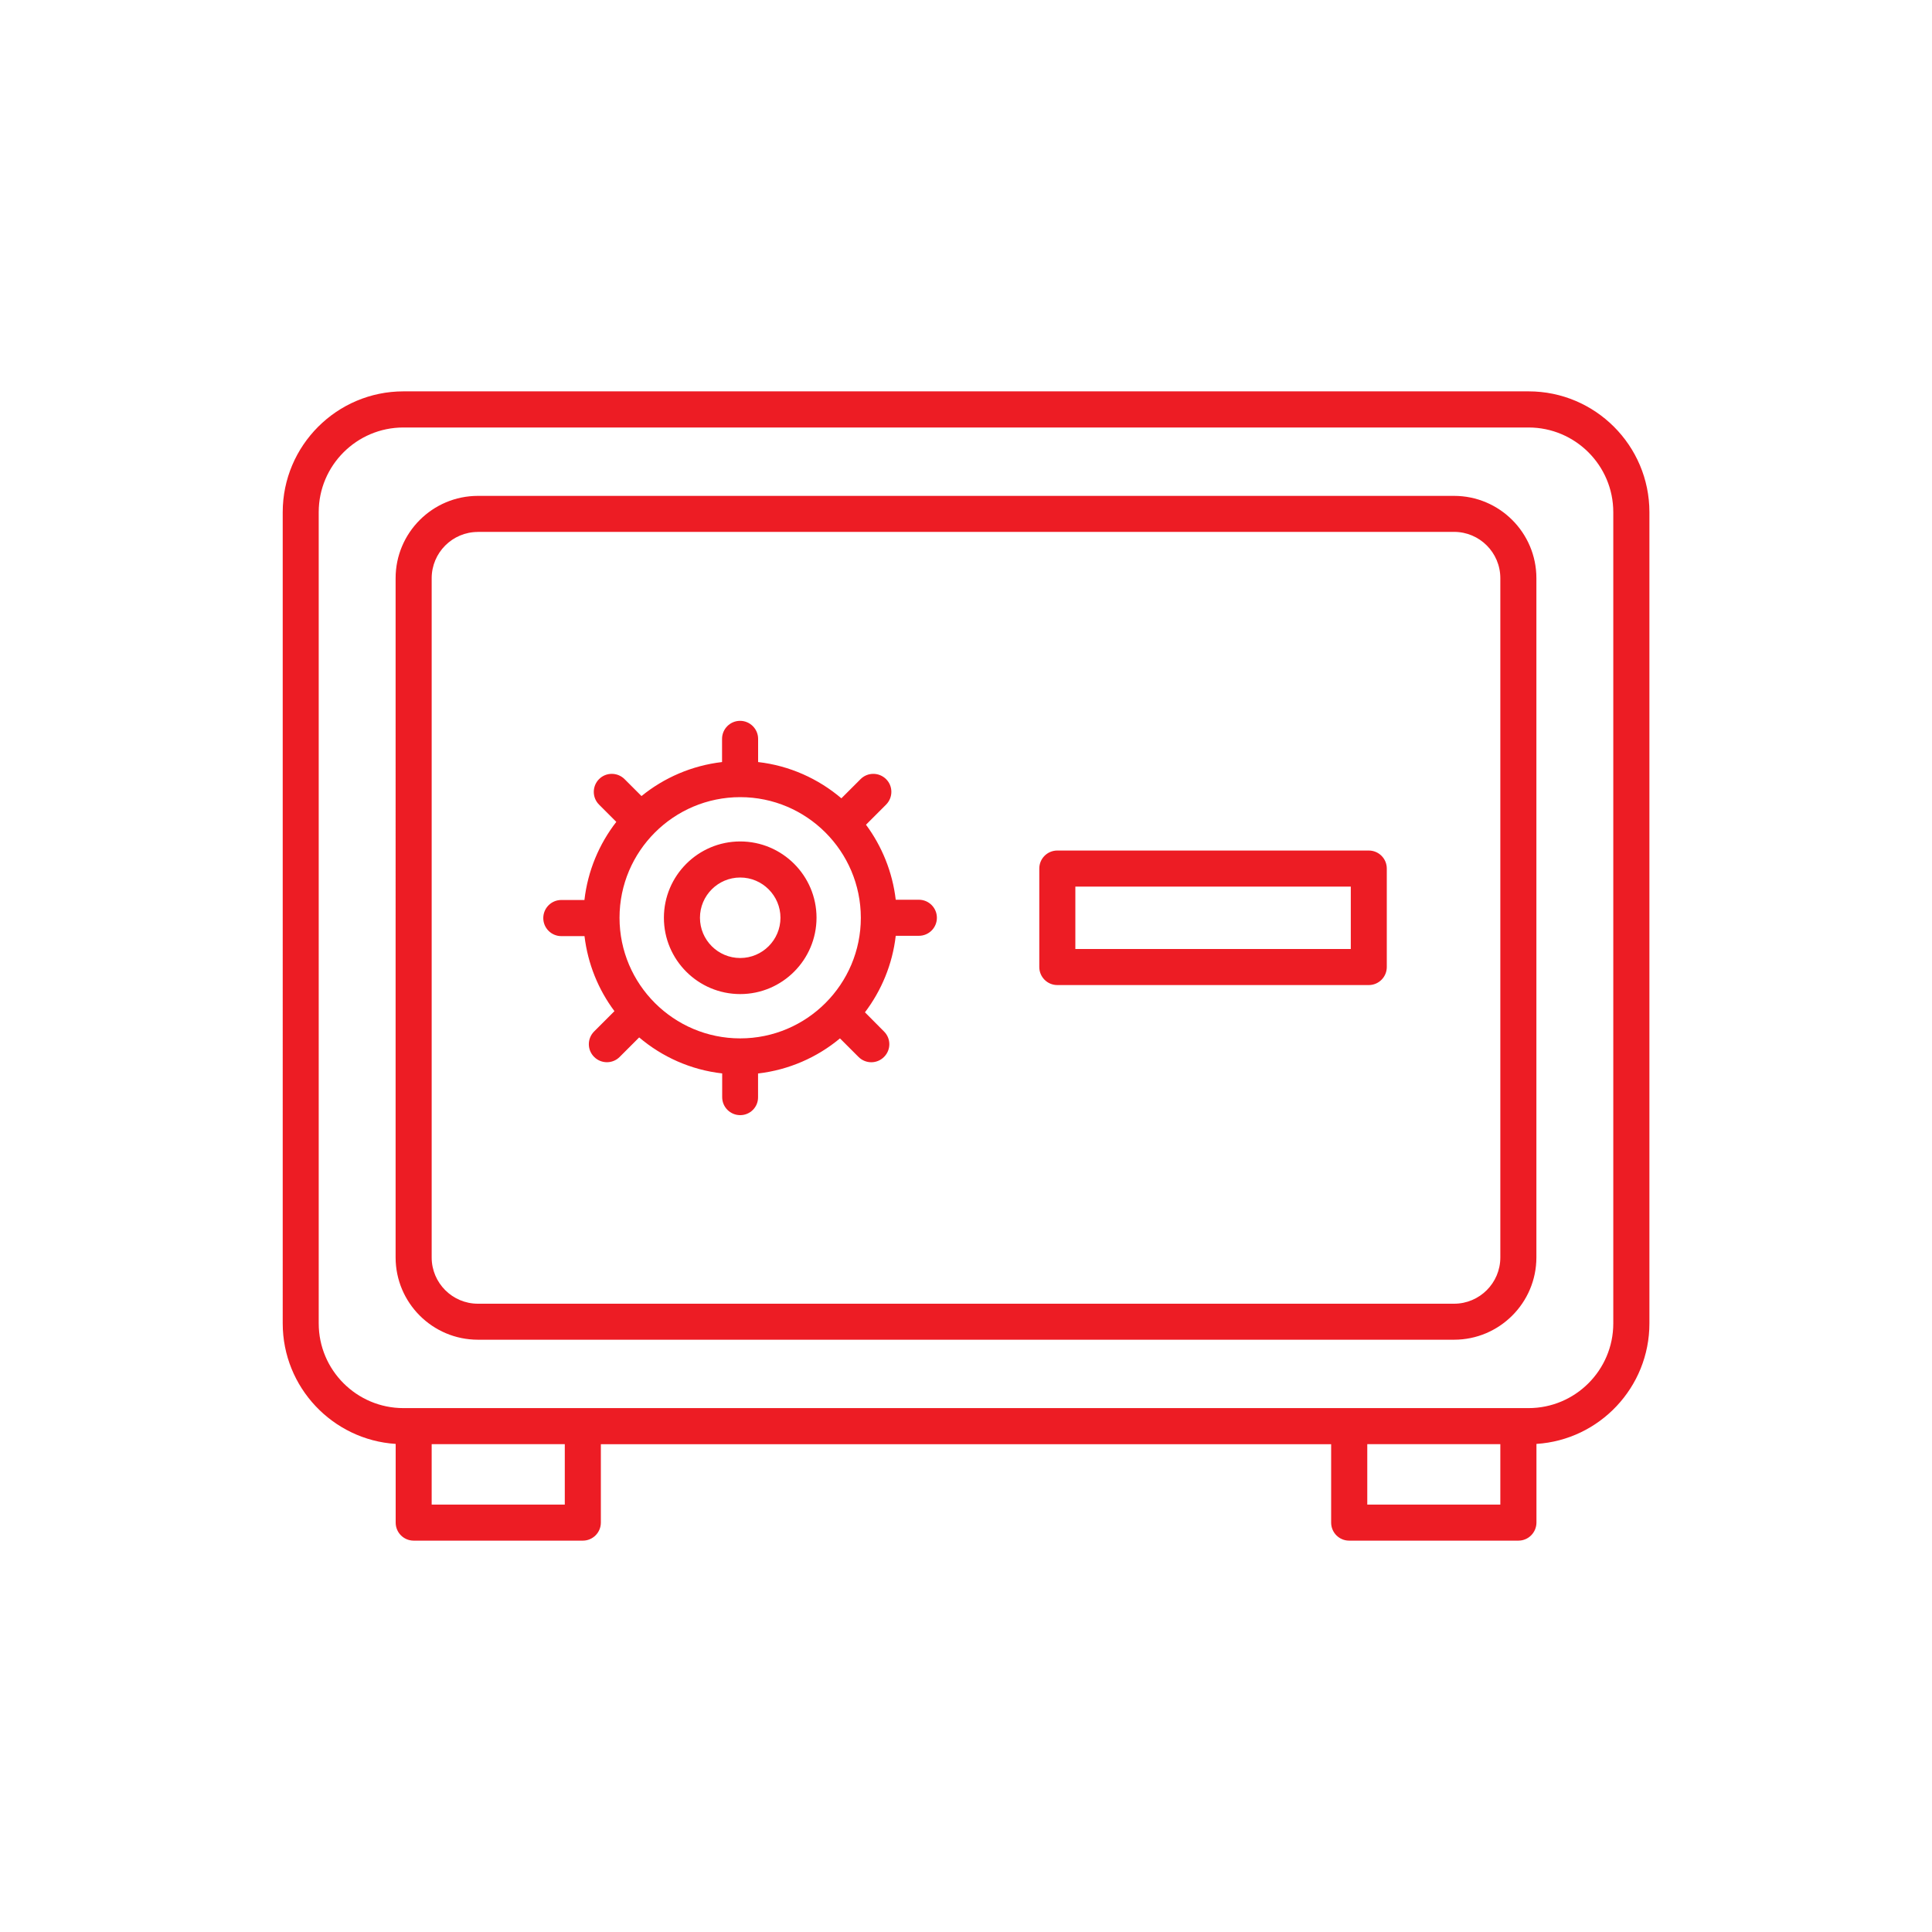<?xml version="1.0" encoding="utf-8"?>
<!-- Generator: Adobe Illustrator 18.0.0, SVG Export Plug-In . SVG Version: 6.00 Build 0)  -->
<!DOCTYPE svg PUBLIC "-//W3C//DTD SVG 1.1//EN" "http://www.w3.org/Graphics/SVG/1.1/DTD/svg11.dtd">
<svg version="1.1" id="Layer_1" xmlns="http://www.w3.org/2000/svg" xmlns:xlink="http://www.w3.org/1999/xlink" x="0px" y="0px"
	 viewBox="-92.75 30 30 30" enable-background="new -92.75 30 30 30" xml:space="preserve">
<g>
	<path fill="#ED1C24" d="M-76.052,44.736h4.277v-0.969h-4.277V44.736z M-71.496,45.296h-4.836c-0.155,0-0.28-0.126-0.28-0.28v-1.529
		c0-0.155,0.125-0.28,0.28-0.28h4.836c0.155,0,0.28,0.125,0.28,0.28v1.529C-71.216,45.17-71.341,45.296-71.496,45.296
		 M-81.256,43.626c-0.345,0-0.625,0.281-0.625,0.625c0,0.345,0.28,0.625,0.625,0.625c0.344,0,0.625-0.28,0.625-0.625
		C-80.631,43.907-80.912,43.626-81.256,43.626 M-81.256,45.436c-0.653,0-1.185-0.531-1.185-1.185c0-0.653,0.531-1.185,1.185-1.185
		c0.653,0,1.185,0.531,1.185,1.185C-80.072,44.904-80.603,45.436-81.256,45.436 M-81.256,42.378c-1.033,0-1.874,0.84-1.874,1.873
		c0,1.033,0.841,1.873,1.874,1.873c1.033,0,1.873-0.84,1.873-1.873C-79.384,43.218-80.224,42.378-81.256,42.378 M-81.256,47.316
		c-0.155,0-0.28-0.125-0.28-0.28v-0.368c-0.488-0.055-0.933-0.257-1.289-0.559l-0.303,0.303c-0.109,0.11-0.287,0.109-0.396,0
		c-0.11-0.109-0.11-0.286,0-0.396l0.315-0.315c-0.249-0.333-0.413-0.732-0.465-1.165h-0.36c-0.155,0-0.28-0.126-0.28-0.28
		c0-0.155,0.125-0.281,0.28-0.281h0.359c0.052-0.453,0.228-0.869,0.495-1.213l-0.268-0.268c-0.109-0.109-0.109-0.286,0-0.396
		c0.109-0.109,0.286-0.109,0.396,0l0.263,0.263c0.35-0.284,0.78-0.473,1.251-0.528v-0.36c0-0.154,0.125-0.28,0.28-0.28
		c0.154,0,0.28,0.126,0.28,0.28v0.36c0.489,0.056,0.935,0.259,1.293,0.563l0.298-0.298c0.109-0.109,0.286-0.109,0.396,0
		s0.109,0.286,0,0.396l-0.312,0.312c0.247,0.334,0.411,0.732,0.462,1.165h0.359c0.155,0,0.28,0.126,0.28,0.28
		c0,0.155-0.125,0.28-0.28,0.28h-0.359c-0.051,0.443-0.222,0.85-0.478,1.188l0.296,0.298c0.11,0.109,0.11,0.286,0,0.395
		c-0.109,0.11-0.286,0.11-0.396,0l-0.288-0.288c-0.354,0.295-0.792,0.489-1.272,0.545v0.368
		C-80.977,47.191-81.102,47.316-81.256,47.316 M-85.329,38.26c-0.396,0-0.718,0.322-0.718,0.719v10.547
		c0,0.396,0.322,0.718,0.718,0.718h15.158c0.396,0,0.718-0.322,0.718-0.718V38.978c0-0.397-0.322-0.719-0.718-0.719H-85.329z
		 M-70.171,50.803h-15.158c-0.705,0-1.278-0.573-1.278-1.278V38.978c0-0.705,0.573-1.278,1.278-1.278h15.158
		c0.705,0,1.278,0.573,1.278,1.278v10.547C-68.893,50.23-69.467,50.803-70.171,50.803 M-69.173,51.865h0.158
		c0.726,0,1.316-0.59,1.316-1.315V37.953c0-0.725-0.59-1.315-1.316-1.315h-17.471c-0.725,0-1.315,0.59-1.315,1.315V50.55
		c0,0.725,0.59,1.315,1.315,1.315C-86.486,51.865-69.173,51.865-69.173,51.865z M-86.047,53.363h2.067v-0.938h-2.067V53.363z
		 M-71.519,53.363h2.066v-0.938h-2.066V53.363z M-69.173,53.923H-71.8c-0.155,0-0.28-0.125-0.28-0.28v-1.217H-83.42v1.217
		c0,0.155-0.126,0.28-0.28,0.28h-2.626c-0.155,0-0.28-0.125-0.28-0.28v-1.222c-0.978-0.063-1.754-0.879-1.754-1.871V37.953
		c0-1.034,0.841-1.876,1.875-1.876h17.471c1.035,0,1.876,0.842,1.876,1.876V50.55c0,0.993-0.776,1.809-1.754,1.871v1.222
		C-68.893,53.798-69.018,53.923-69.173,53.923"/>
</g>
</svg>
